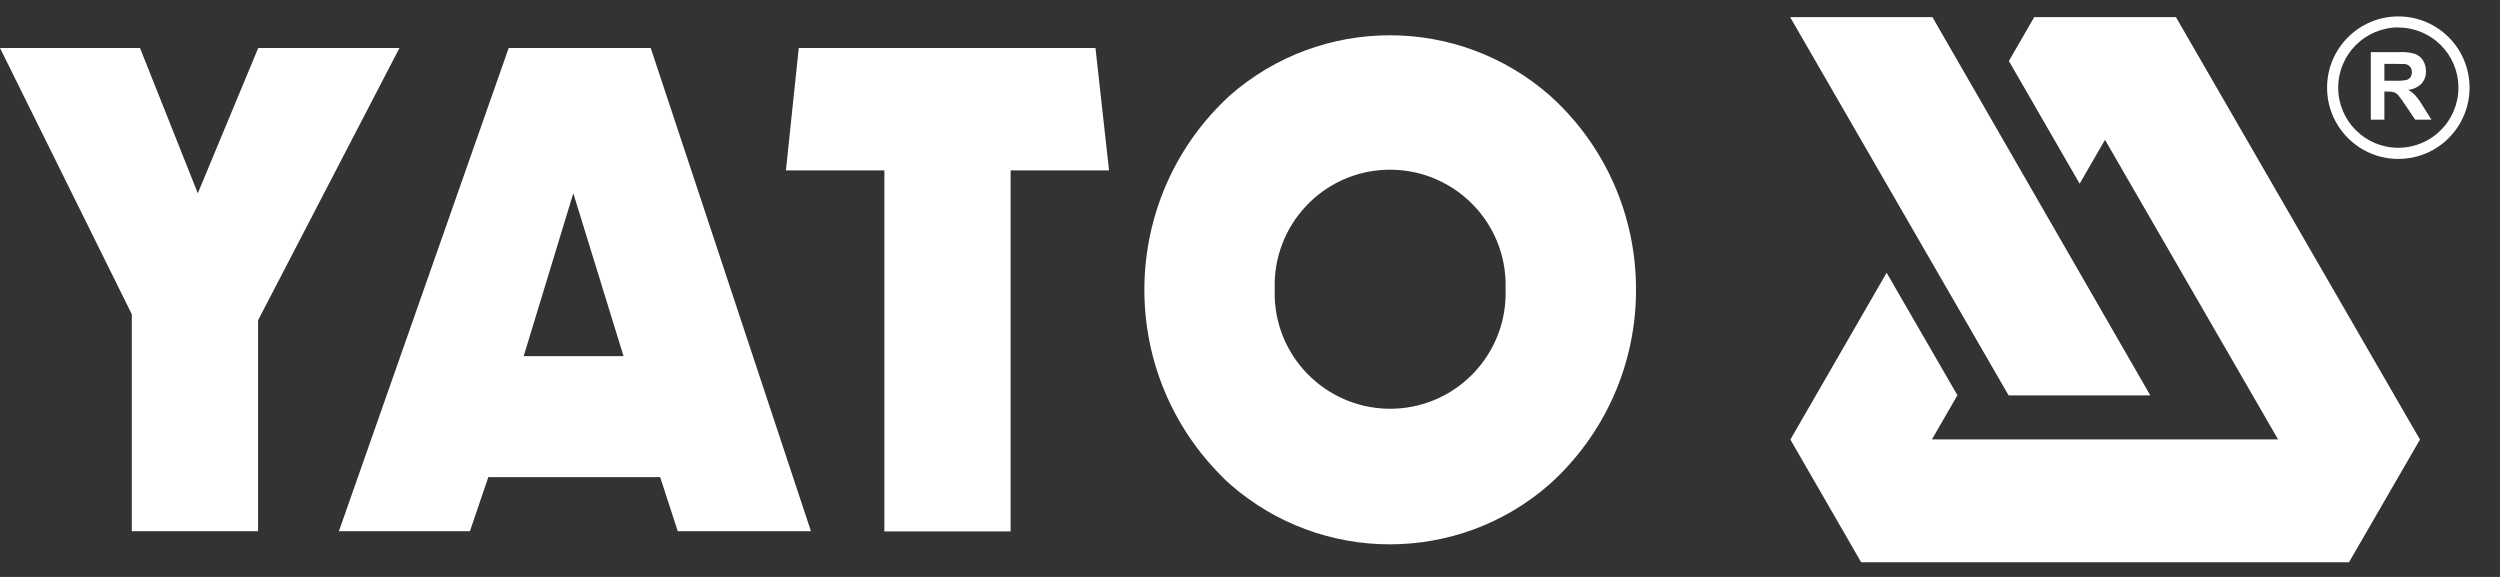 <svg width="65" height="15" viewBox="0 0 65 15" fill="none" xmlns="http://www.w3.org/2000/svg">
<rect x="0" y="0" width="65" height="15" fill="#333333" stroke="none"/>
<path fill-rule="evenodd" clip-rule="evenodd" d="M49.053 7.09L46.55 11.429L48.39 14.619H61.074L62.919 11.429L56.574 0.445H52.89L52.231 1.586L54.071 4.776L54.73 3.635L59.23 11.425H50.23L50.893 10.276L49.049 7.086L49.053 7.09Z" fill="white"/>
<path fill-rule="evenodd" clip-rule="evenodd" d="M52.224 10.28L46.543 0.445H50.243L55.908 10.28H52.22H52.224Z" fill="white"/>
<path fill-rule="evenodd" clip-rule="evenodd" d="M10.386 1.248H6.714L5.143 5.025L3.64 1.248H0L3.427 8.171V13.812H6.71V8.327L10.386 1.248ZM21.085 13.812L16.919 1.248H13.226L8.811 13.812H12.218L12.696 12.405H17.164L17.622 13.812H21.081H21.085ZM16.212 9.259H13.616L14.906 5.025L16.212 9.259ZM28.835 4.43L28.482 1.248H20.768L20.434 4.43H22.994V13.816H26.276V4.43H28.835ZM42.536 7.524C42.54 5.599 41.724 3.763 40.294 2.482C37.916 0.396 34.356 0.396 31.977 2.482C29.189 5.037 28.996 9.368 31.552 12.16C31.688 12.309 31.829 12.454 31.977 12.586C34.356 14.675 37.916 14.675 40.294 12.586C41.728 11.293 42.544 9.452 42.536 7.524ZM39.145 7.52C39.201 9.179 37.904 10.569 36.248 10.626C34.589 10.682 33.199 9.384 33.143 7.729C33.143 7.66 33.143 7.588 33.143 7.52C33.086 5.86 34.384 4.47 36.039 4.414C37.699 4.358 39.089 5.656 39.145 7.311C39.145 7.379 39.145 7.452 39.145 7.52Z" fill="white"/>
<path fill-rule="evenodd" clip-rule="evenodd" d="M61.641 3.111V1.355H62.384C62.521 1.347 62.661 1.363 62.794 1.403C62.878 1.436 62.95 1.492 62.999 1.572C63.051 1.657 63.075 1.749 63.075 1.849C63.079 1.97 63.039 2.086 62.959 2.175C62.866 2.267 62.742 2.324 62.613 2.336C62.681 2.376 62.746 2.424 62.802 2.484C62.878 2.573 62.943 2.669 63.003 2.769L63.216 3.111H62.794L62.537 2.729C62.48 2.641 62.416 2.553 62.352 2.472C62.324 2.44 62.288 2.416 62.243 2.4C62.187 2.384 62.127 2.38 62.067 2.38H61.994V3.111H61.641ZM61.994 2.099H62.255C62.364 2.103 62.468 2.099 62.573 2.078C62.613 2.066 62.649 2.038 62.673 2.006C62.697 1.966 62.709 1.922 62.709 1.874C62.709 1.821 62.693 1.769 62.661 1.733C62.625 1.697 62.581 1.669 62.529 1.665C62.501 1.665 62.412 1.661 62.272 1.661H61.994V2.107V2.099ZM62.356 0.427C63.38 0.427 64.208 1.255 64.208 2.279C64.208 3.304 63.38 4.132 62.356 4.132C61.335 4.132 60.504 3.304 60.504 2.279C60.504 1.255 61.335 0.427 62.356 0.427ZM62.356 0.716C63.22 0.716 63.919 1.415 63.919 2.279C63.919 3.143 63.22 3.842 62.356 3.842C61.492 3.842 60.793 3.143 60.793 2.279C60.793 1.415 61.492 0.716 62.356 0.712" fill="white"/>
</svg>

